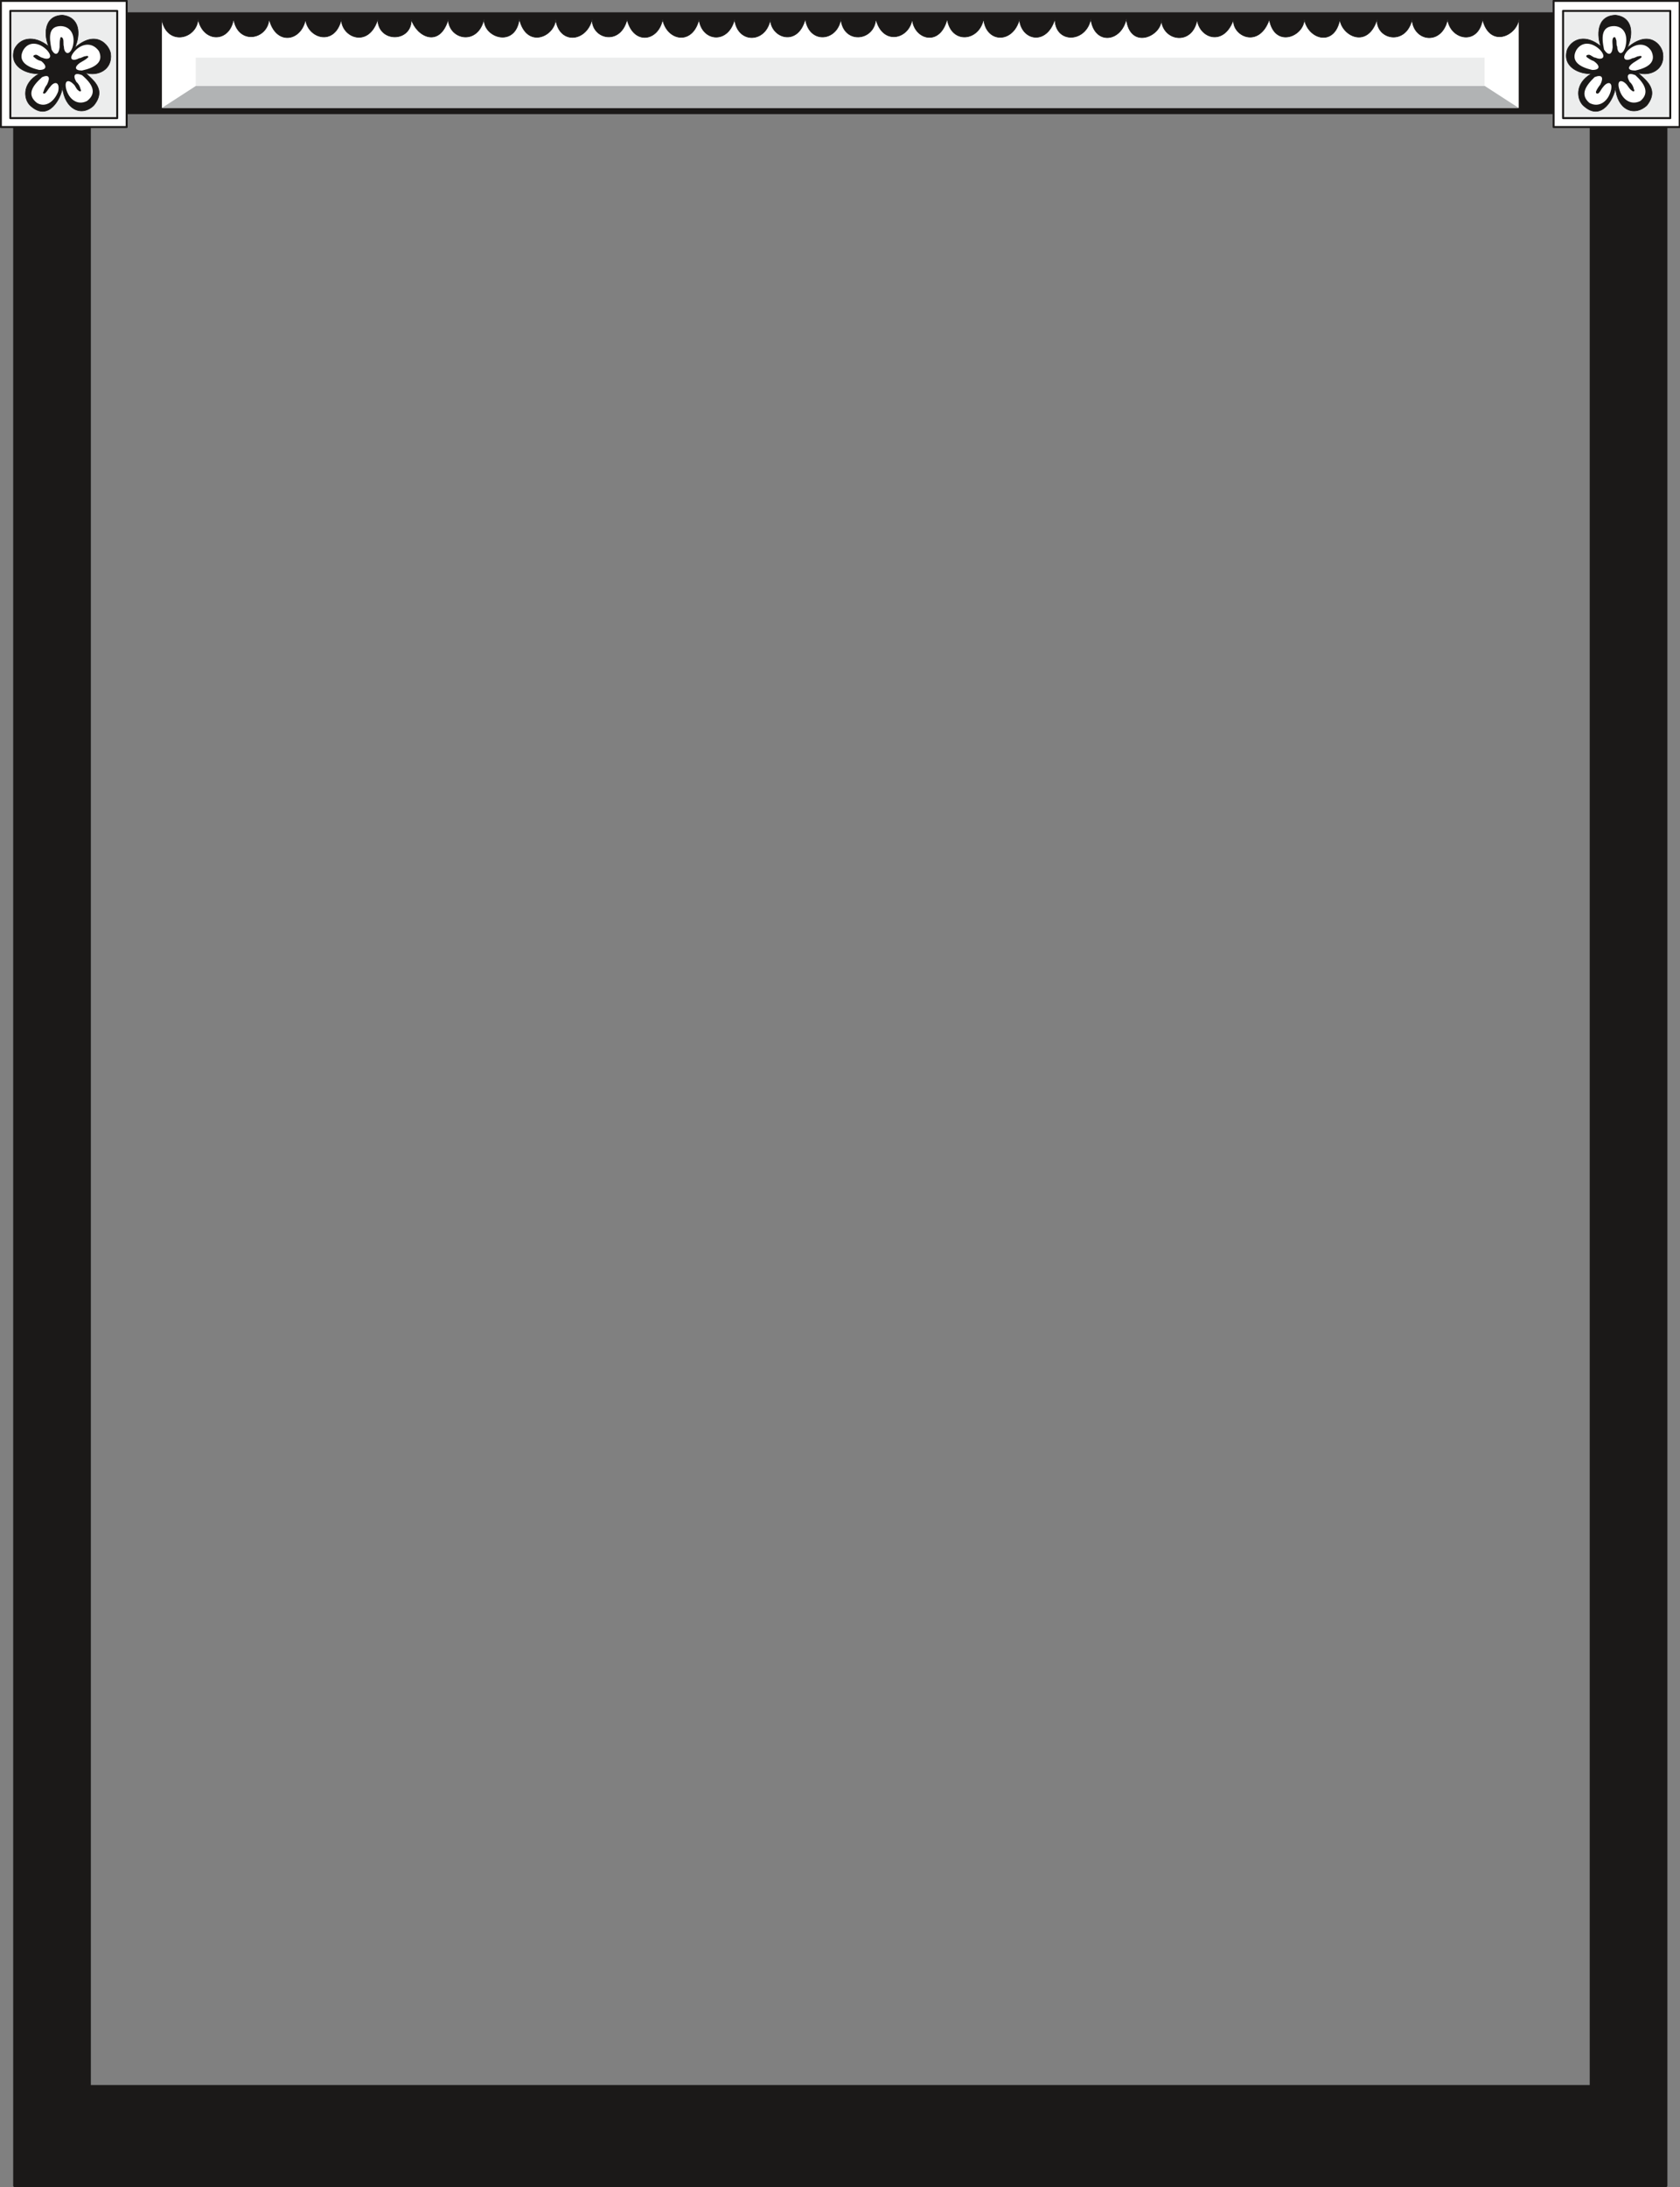 <svg xmlns="http://www.w3.org/2000/svg" xml:space="preserve" width="58.62mm" height="76.28mm" fill-rule="evenodd" stroke-linejoin="round" stroke-width="28.222" preserveAspectRatio="xMidYMid" version="1.2" viewBox="0 0 5862 7628"><rect x="0" y="0" width="5862" height="7628" fill="#808080" stroke="none"/><defs class="ClipPathGroup"><clipPath id="a" clipPathUnits="userSpaceOnUse"><path d="M0 0h5862v7628H0z"/></clipPath></defs><g class="SlideGroup"><g class="Slide" clip-path="url(#a)"><g class="Page"><g class="com.sun.star.drawing.PolyPolygonShape"><path fill="none" d="M46 42h5773v7587H46z" class="BoundingBox"/><path fill="#1B1918" d="M312 393h5240v6884H312V393Zm0 0ZM51 48h5762v7575H51V48Z"/><path fill="none" stroke="#1B1918" stroke-linecap="round" stroke-width="10" d="M312 393h5240v6884H312V393Z"/><path fill="none" stroke="#1B1918" stroke-linecap="round" stroke-width="10" d="M51 48h5762v7575H51V48Z"/></g><g class="com.sun.star.drawing.PolyPolygonShape"><path fill="none" d="M-1-1h5867v449H-1z" class="BoundingBox"/><path fill="#FFF" d="M5421 3h440v440h-440V3Zm0 0ZM3 3h439v440H3V3Z"/><path fill="none" stroke="#1B1918" stroke-linejoin="miter" stroke-width="7" d="M5421 3h440v440h-440V3ZM3 3h439v440H3V3Z"/></g><g class="com.sun.star.drawing.PolyPolygonShape"><path fill="none" d="M32 34h5801v383H32z" class="BoundingBox"/><path fill="#ECEDED" d="M5454 38h374v374h-374V38Zm0 0ZM36 38h373v374H36V38Z"/><path fill="none" stroke="#1B1918" stroke-linejoin="miter" stroke-width="7" d="M5454 38h374v374h-374V38ZM36 38h373v374H36V38Z"/></g><g class="com.sun.star.drawing.ClosedBezierShape"><path fill="none" d="M46 52h5760v339H46z" class="BoundingBox"/><path fill="#1B1918" d="M5553 257c-41 2-104-23-84-85 18-38 66-53 117-10-13-33-18-107 51-109 61 7 63 66 41 114 76-66 121-10 124 20 8 57-46 80-86 67 17 20 78 54 30 114-46 41-104 13-109-63-5 38-48 119-109 66-26-20-36-79 25-114Zm0 0Zm-5416 0c-43 2-106-23-87-85 18-38 66-53 120-10-15-33-21-107 48-109 61 7 64 66 43 114 74-66 120-10 125 20 7 57-46 80-87 67 16 20 77 54 28 114-43 41-101 13-109-63-5 38-48 119-109 66-26-20-36-79 28-114Z"/><path fill="none" stroke="#1B1918" stroke-linecap="round" stroke-width="2" d="M5553 257c-41 2-104-23-84-85 18-38 66-53 117-10-13-33-18-107 51-109 61 7 63 66 41 114 76-66 121-10 124 20 8 57-46 80-86 67 17 20 78 54 30 114-46 41-104 13-109-63-5 38-48 119-109 66-26-20-36-79 25-114Zm-5416 0c-43 2-106-23-87-85 18-38 66-53 120-10-15-33-21-107 48-109 61 7 64 66 43 114 74-66 120-10 125 20 7 57-46 80-87 67 16 20 77 54 28 114-43 41-101 13-109-63-5 38-48 119-109 66-26-20-36-79 28-114Z"/></g><g class="com.sun.star.drawing.ClosedBezierShape"><path fill="none" d="M75 91h5694v276H75z" class="BoundingBox"/><path fill="#FFF" d="M5564 269c25-10 33 0 20 26-5 6-12 16-15 24-2 7 5 10 10 5s10-16 15-21c16-21 36-18 26 16-10 35-41 58-74 40-33-28-15-58 18-90Zm0 0Zm142-7c-25-10-33 0-20 23 8 7 13 16 15 26 5 8-2 10-7 5-8-5-13-15-18-21-16-18-36-18-26 16 10 36 41 58 74 41 33-28 15-60-18-90Zm0 0Zm0-16c-28 0-28-12-7-27 10-6 17-11 25-16s3-10-5-7c-8 0-15 7-23 7-23 13-41 3-18-25 26-27 64-32 84 0 18 38-10 58-56 68Zm0 0Zm-109-73c15 23 28 18 30-8 0-11-2-21 0-29 3-10 11-7 11 0 5 8 0 18 5 27 0 22 17 35 28 2 10-36 0-72-38-74-44 0-46 35-36 82Zm0 0Zm-41 71c28 0 28-15 5-31-7-2-15-7-22-12-8-5-3-10 5-10 7 0 15 10 23 10 22 10 40 0 17-26-25-26-63-34-84 0-20 38 11 59 56 69Zm0 0ZM147 269c23-10 30 0 17 26-5 6-10 16-12 24-5 7 2 10 7 5s11-16 16-21c15-21 35-18 28 16-13 35-44 58-74 40-36-28-18-58 18-90Zm0 0Zm139-7c-25-10-33 0-20 23 8 7 13 16 15 26 5 8-2 10-7 5-8-5-10-15-16-21-17-18-35-18-27 16 10 36 40 58 73 41 36-28 18-60-18-90Zm0 0Zm0-16c-25 0-28-12-7-27 10-6 20-11 25-16 8-5 3-10-5-7-8 0-15 7-23 7-23 13-40 3-15-25 25-27 61-32 84 0 18 38-13 58-59 68Zm0 0Zm-106-73c12 23 25 18 28-8 0-11 0-21 2-29 0-10 8-7 10 0 3 8 0 18 3 27 0 22 18 35 30 2 11-36-2-72-40-74-43 0-43 35-33 82Zm0 0Zm-43 71c27 0 27-15 7-31-10-2-18-7-23-12-10-5-2-10 5-10 5 0 16 10 21 10 23 10 40 0 17-26-25-26-63-34-83 0-20 38 12 59 56 69Z"/></g><g class="com.sun.star.drawing.ClosedBezierShape"><path fill="none" d="M563 65h4739v314H563z" class="BoundingBox"/><path fill="#FFF" d="M564 66c17 97 124 71 127 0 17 84 111 84 124 0 15 92 119 73 124 0 23 94 112 79 127 2 8 66 102 95 125 0 2 64 96 100 127 0 2 82 119 80 117 0 20 61 99 100 129 0 3 71 104 92 125-2-3 66 110 102 123 0 25 105 122 63 127 2 12 87 106 80 127 0 0 69 99 92 122 0 22 90 109 77 124 0 15 74 104 92 127 0 10 77 102 87 124 0 11 87 112 82 125-2 0 66 96 100 122 0 13 89 112 79 124 0 8 89 117 79 122 0 23 94 117 71 127 0 5 71 97 100 122 0 13 89 112 79 127 0 8 84 102 87 125 2 7 74 96 92 124-2 0 87 109 84 125 0 12 92 106 82 124 0 13 110 124 60 122 2 5 77 110 92 125 0 8 66 94 95 127 0-5 58 89 103 125 0 18 100 119 61 122 0 15 71 106 95 124 0 8 58 97 103 130 0-3 71 101 92 122 0 5 77 104 92 124 0 10 71 107 92 122 0 25 100 119 58 127-2v311H564V66Z"/><path fill="none" stroke="#1B1918" stroke-linecap="round" stroke-width="2" d="M564 66c17 97 124 71 127 0 17 84 111 84 124 0 15 92 119 73 124 0 23 94 112 79 127 2 8 66 102 95 125 0 2 64 96 100 127 0 2 82 119 80 117 0 20 61 99 100 129 0 3 71 104 92 125-2-3 66 110 102 123 0 25 105 122 63 127 2 12 87 106 80 127 0 0 69 99 92 122 0 22 90 109 77 124 0 15 74 104 92 127 0 10 77 102 87 124 0 11 87 112 82 125-2 0 66 96 100 122 0 13 89 112 79 124 0 8 89 117 79 122 0 23 94 117 71 127 0 5 71 97 100 122 0 13 89 112 79 127 0 8 84 102 87 125 2 7 74 96 92 124-2 0 87 109 84 125 0 12 92 106 82 124 0 13 110 124 60 122 2 5 77 110 92 125 0 8 66 94 95 127 0-5 58 89 103 125 0 18 100 119 61 122 0 15 71 106 95 124 0 8 58 97 103 130 0-3 71 101 92 122 0 5 77 104 92 124 0 10 71 107 92 122 0 25 100 119 58 127-2v311H564V66Z"/></g><g class="com.sun.star.drawing.PolyPolygonShape"><path fill="none" d="M682 201h4499v102H682z" class="BoundingBox"/><path fill="#ECEDED" d="M683 201h4497v100H683V201Z"/></g><g class="com.sun.star.drawing.PolyPolygonShape"><path fill="none" d="M564 300h4737v78H564z" class="BoundingBox"/><path fill="#B1B3B4" d="m683 300-119 77h4736l-119-77H683Z"/></g></g></g></g></svg>
